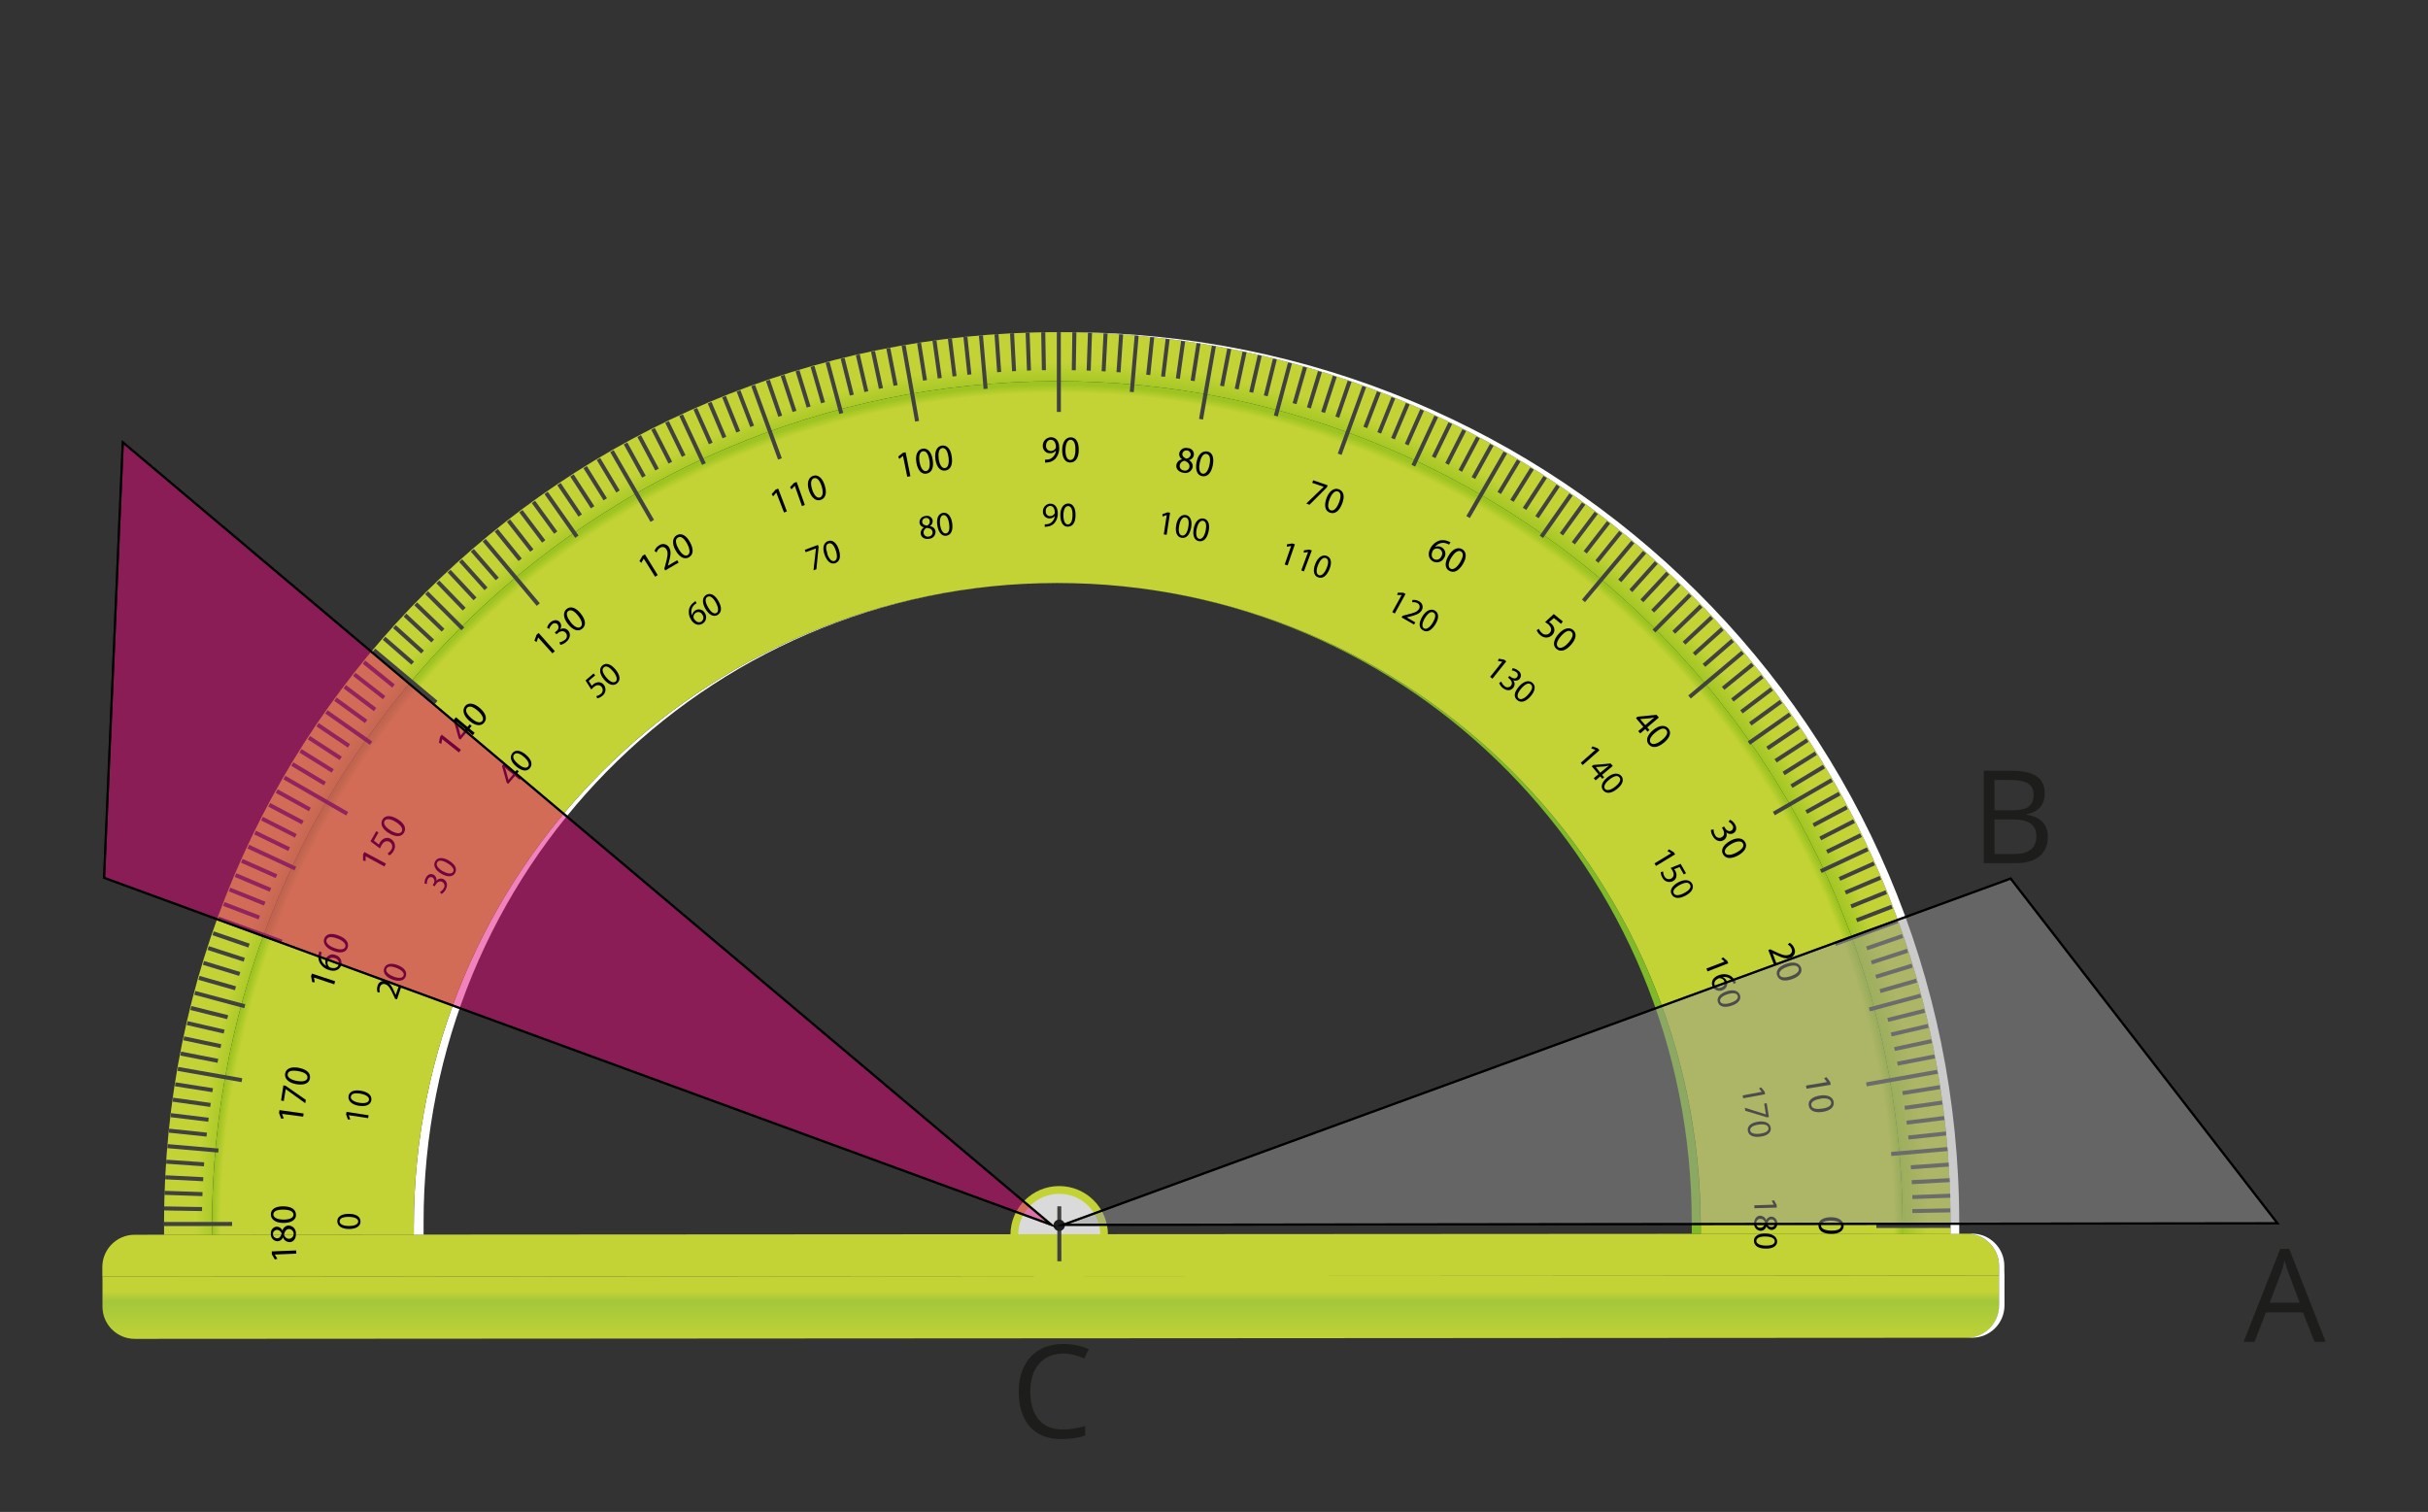 <?xml version="1.0" encoding="UTF-8"?>
<svg id="Layer_1" data-name="Layer 1" xmlns="http://www.w3.org/2000/svg" width="1124" height="700" xmlns:xlink="http://www.w3.org/1999/xlink" viewBox="0 0 1124 700">
  <rect x="0" y="0" width="1124" height="700" fill="#333333" stroke="none"/>
  <defs>
    <style>
      .cls-1 {
        fill: #010101;
      }

      .cls-2 {
        fill: url(#radial-gradient-2);
      }

      .cls-3 {
        fill: #7fba28;
      }

      .cls-4 {
        fill: url(#radial-gradient);
      }

      .cls-5 {
        fill: url(#linear-gradient);
      }

      .cls-6 {
        fill: #1d1d1b;
      }

      .cls-7 {
        fill: #dadada;
      }

      .cls-8 {
        fill: #fff;
      }

      .cls-9 {
        fill: none;
      }

      .cls-9, .cls-10, .cls-11 {
        stroke: #000;
        stroke-miterlimit: 10;
      }

      .cls-12 {
        fill: #c3d335;
      }

      .cls-13 {
        fill: #414142;
      }

      .cls-14 {
        fill: #1e1e1c;
      }

      .cls-10 {
        fill: #e2067b;
      }

      .cls-10, .cls-11 {
        opacity: .5;
      }

      .cls-11 {
        fill: #999;
      }
    </style>
    <linearGradient id="linear-gradient" x1="1168.71" y1="-118.32" x2="1168.71" y2="-141.94" gradientTransform="translate(-682.24 739.6)" gradientUnits="userSpaceOnUse">
      <stop offset="0" stop-color="#c3d335"/>
      <stop offset=".79" stop-color="#a3c73b"/>
      <stop offset="1" stop-color="#c3d335"/>
    </linearGradient>
    <radialGradient id="radial-gradient" cx="1173.62" cy="-171.17" fx="1173.62" fy="-171.17" r="413.12" gradientTransform="translate(-682.24 739.6)" gradientUnits="userSpaceOnUse">
      <stop offset="0" stop-color="#c3d335"/>
      <stop offset=".94" stop-color="#9dc421"/>
      <stop offset=".97" stop-color="#c3d335"/>
    </radialGradient>
    <radialGradient id="radial-gradient-2" cx="1171.71" cy="-170.36" fx="1171.71" fy="-170.36" r="391.17" gradientTransform="translate(-682.24 739.6)" gradientUnits="userSpaceOnUse">
      <stop offset="0" stop-color="#c3d335"/>
      <stop offset=".99" stop-color="#c3d335"/>
      <stop offset="1" stop-color="#9dc421"/>
    </radialGradient>
  </defs>
  <g>
    <g id="Layer_1-2" data-name="Layer 1-2">
      <g>
        <circle class="cls-12" cx="490.34" cy="571.69" r="22.57"/>
        <circle class="cls-7" cx="490.34" cy="571.69" r="18.99"/>
        <path class="cls-5" d="M62.32,619.87l848.28-.51c8.23,0,14.9-6.68,14.9-14.91v-13.88l-878.06.51v13.9c.03,8.21,6.67,14.86,14.88,14.88Z"/>
        <path class="cls-12" d="M910.54,571.16l-848.27.51c-8.24.03-14.9,6.71-14.9,14.95v4.47l878.06-.51v-4.48c-.01-8.23-6.67-14.9-14.9-14.94h0Z"/>
        <path class="cls-8" d="M488.34,269.99h0c-164.07.55-296.87,133.8-296.77,297.97v3.65h4.52v-5.48c-.15-163.17,129.21-295.6,292.24-296.15h0Z"/>
        <path class="cls-3" d="M490.58,269.96h0c162.88.6,292.57,132.77,292.57,295.85,0,1.69.07,3.77,0,5.45h4.09v-3.62c0-164.08-132.74-297.1-296.66-297.68h0Z"/>
        <path class="cls-4" d="M902.97,565.79c-.11-228.43-185.35-412.13-413.74-412.01S75.88,337.83,75.95,566.19v5.49h22.18v-3.65c-.12-216.11,175-391.43,391.11-391.54,216.11-.11,391.41,175,391.54,391.11v3.65h22.16c0-1.7.04-3.8.03-5.46h0Z"/>
        <path class="cls-8" d="M493.25,153.78h-2c227.46.99,411.58,184.25,411.71,412.01v5.48h4.03v-5.48c-.11-228.43-185.35-412.13-413.74-412.01Z"/>
        <path class="cls-2" d="M489.24,176.49c-216.11.11-391.23,175.43-391.1,391.54v3.65l93.43-.07v-3.65c-.11-164.49,133.2-297.93,297.72-298.04s297.93,133.21,298.05,297.73v3.62h93.45v-3.65c-.15-216.14-175.42-391.26-391.56-391.14h0Z"/>
        <path class="cls-8" d="M912.99,571.16h-2.48c8.23.03,14.88,6.67,14.92,14.9v18.36c0,8.23-6.67,14.9-14.9,14.91h2.51c8.21-.03,14.87-6.68,14.9-14.9v-13.84l-.07-2.42v-2.08c0-8.23-6.66-14.91-14.88-14.94Z"/>
        <path class="cls-1" d="M130.58,515.72h0l.78,2.08-1.21.12-.97-2.62.19-1.34,11.18,1.57-.2,1.46-9.77-1.27h0Z"/>
        <path class="cls-1" d="M131.18,502.52l1.01.15,9.39,6.55-.27,1.54-9.03-6.5h0l-.91,5.48-1.25-.23,1.06-6.99h0Z"/>
        <path class="cls-1" d="M138.35,494.38c3.76.75,5.6,2.54,5.11,5.01-.42,2.16-2.68,3.23-6.4,2.55s-5.48-2.68-5.05-4.97,2.82-3.26,6.33-2.59ZM137.36,500.43c2.89.56,4.7,0,4.95-1.34.31-1.56-1.34-2.68-4.2-3.17s-4.63-.19-4.93,1.34c-.27,1.33,1.17,2.62,4.17,3.17Z"/>
        <path class="cls-1" d="M145.34,452.59h0l.39,2.2-1.21-.08-.52-2.74.4-1.22,10.74,3.54-.4,1.45-9.39-3.15Z"/>
        <path class="cls-1" d="M148.95,440.98c-.13.36-.24.74-.32,1.11-.42,2.05.59,4.13,2.47,5.07h0c-.56-.9-.68-2.03-.3-3.02.59-1.74,2.48-2.7,4.23-2.11.13.04.25.09.38.15,1.99.59,3.13,2.68,2.54,4.67-.01.07-.04.13-.07.2-.82,2.15-3.14,2.99-5.82,1.97-1.8-.58-3.3-1.85-4.16-3.53-.58-1.26-.68-2.68-.34-4.03.11-.47.21-.83.28-1.07l1.11.58h0ZM154.95,443.66c-1.11-.58-2.48-.13-3.06.98-.07.12-.11.24-.15.36-.32.87-.12,1.87.54,2.54.17.17.38.31.6.4,1.74.59,3.33.27,3.88-1.25.44-1.38-.28-2.6-1.81-3.15v.12Z"/>
        <path class="cls-1" d="M156.74,433.11c3.58,1.34,5.03,3.48,4.15,5.8-.79,2.05-3.27,2.68-6.71,1.34s-4.87-3.65-4.03-5.78,3.25-2.68,6.59-1.36h0ZM154.74,438.87c2.68,1.07,4.62.83,5.1-.47s-.86-2.82-3.54-3.82-4.55-1.03-5.11.46c-.47,1.23.63,2.75,3.56,3.84h0Z"/>
        <path class="cls-1" d="M169.26,396.48h0v2.21l-1.19-.3v-2.79l.6-1.14,10,5.37-.7,1.34-8.71-4.7h0Z"/>
        <path class="cls-1" d="M175.2,385.44l-2.11,3.76,2.31,1.8c.12-.28.25-.56.42-.83.4-.74,1.01-1.37,1.73-1.8,1.02-.63,2.31-.63,3.33,0,1.88,1.06,2.55,3.46,1.48,5.34-.04.08-.09.16-.13.23-.46.87-1.13,1.6-1.97,2.09l-.86-.87c.72-.46,1.33-1.09,1.76-1.83.76-1.15.46-2.71-.7-3.48-.03-.03-.07-.04-.11-.07-1.34-.67-2.68-.34-3.77,1.61-.25.46-.48.94-.68,1.42l-4.38-3.3,2.68-4.71,1.01.63Z"/>
        <path class="cls-1" d="M183.9,379.15c3.3,1.99,4.4,4.29,3.09,6.43-1.11,1.89-3.69,2.13-6.9.21s-4.2-4.4-3.02-6.37,3.76-2.12,6.83-.27ZM180.89,384.52c2.51,1.53,4.4,1.62,5.1.42.7-1.21-.35-2.91-2.8-4.4-2.46-1.49-4.33-1.76-5.17-.4-.66,1.11.24,2.79,2.87,4.36,0,0,0,.03,0,.03Z"/>
        <path class="cls-1" d="M204.69,342.22h0l-.38,2.2-1.11-.5.5-2.75.82-1.03,8.86,7.02-.93,1.22-7.76-6.16Z"/>
        <path class="cls-1" d="M218.87,340.43l-2.4-2-3.37,4.03-.75-.64-2.35-8.48,1.06-1.27,5.37,4.5,1.02-1.23.91.78-1.02,1.19,2.39,1.96-.86,1.18h0ZM215.57,337.75l-2.89-2.42c-.47-.38-.93-.76-1.34-1.17h0c.27.7.46,1.21.67,1.78l1.19,4.59h0l2.36-2.79Z"/>
        <path class="cls-1" d="M222.15,327.8c2.87,2.52,3.54,4.99,1.91,6.87-1.46,1.66-4.03,1.45-6.84-.99-2.82-2.44-3.34-5.11-1.85-6.84,1.49-1.73,4.07-1.37,6.79.97h0ZM218.22,332.54c2.21,1.95,4.03,2.35,4.98,1.34s.16-2.94-2.03-4.83-3.92-2.5-4.95-1.34-.3,2.79,2,4.83Z"/>
        <path class="cls-1" d="M249.14,295.15h0l-.76,2.12-.98-.7.99-2.68.95-.85,7.52,8.45-1.14.99-6.58-7.34h0Z"/>
        <path class="cls-1" d="M258.99,297.38c.87-.15,1.69-.52,2.39-1.07,1.05-.64,1.37-2,.72-3.05-.07-.09-.13-.19-.2-.28-1.03-1.21-2.56-.81-3.65.15l-.66.54-.76-.86.66-.55c1.05-.66,1.36-2.04.7-3.09-.58-.74-1.65-.87-2.39-.3-.11.08-.2.19-.3.3-.6.54-1.03,1.25-1.23,2.04l-1.02-.59c.28-1.01.86-1.92,1.66-2.59,1.73-1.34,3.34-1.06,4.23,0,.79.97.85,2.34.13,3.36h0c1.23-.76,2.83-.52,3.78.58,1.18,1.34,1.11,3.52-.97,5.27-.76.67-1.69,1.13-2.68,1.34l-.42-1.19h0Z"/>
        <path class="cls-1" d="M268.81,284.04c2.42,2.99,2.62,5.54.66,7.1-1.74,1.41-4.19.72-6.52-2.19s-2.4-5.6-.6-7.03c1.8-1.44,4.24-.64,6.47,2.12h0ZM264.15,288.06c1.83,2.29,3.56,3.03,4.63,2.16s.68-2.86-1.11-5.11-3.42-3.14-4.68-2.15c-1.01.78-.76,2.64,1.19,5.02l-.03.08h0Z"/>
        <path class="cls-1" d="M298.01,258.66h0l-1.13,1.93-.87-.82,1.41-2.43,1.13-.7,5.95,9.61-1.23.78-5.25-8.37h0Z"/>
        <path class="cls-1" d="M307.97,264.1l-.46-.81.46-1.61c1.07-3.82,1.46-5.74.6-7.22-.44-1.01-1.62-1.46-2.64-1.02-.15.07-.28.15-.4.24-.75.48-1.32,1.23-1.57,2.09l-.97-.7c.39-1.1,1.15-2.03,2.16-2.6,1.42-1.02,3.41-.7,4.44.72.08.11.15.23.21.35,1.06,1.81.6,4.03-.3,7.21l-.35,1.17h0l4.36-2.55.66,1.09s-6.21,3.64-6.21,3.64Z"/>
        <path class="cls-1" d="M319.39,250.96c1.87,3.36,1.64,5.91-.55,7.11-1.95,1.09-4.24,0-6.09-3.25-1.85-3.25-1.41-5.93.6-7.06s4.31.05,6.04,3.19ZM314.11,254.07c1.41,2.58,3.02,3.61,4.23,2.93s1.14-2.68-.24-5.25c-1.38-2.56-2.87-3.68-4.24-2.9s-1.22,2.54.25,5.22Z"/>
        <path class="cls-1" d="M359.37,228.08h0l-1.45,1.7-.7-.99,1.83-2.11,1.21-.47,4.03,10.56-1.34.52-3.57-9.22h0Z"/>
        <path class="cls-1" d="M367.92,224.91h0l-1.53,1.66-.67-.99,1.88-2.01,1.21-.43,3.78,10.64-1.34.5-3.33-9.37Z"/>
        <path class="cls-1" d="M381.76,224.59c1.18,3.64.48,6.11-1.87,6.88-2.09.67-4.17-.82-5.37-4.38-1.19-3.56-.25-6.08,1.91-6.79s4.23.85,5.33,4.28ZM375.99,226.65c.9,2.79,2.28,4.11,3.61,3.66s1.62-2.46.75-5.19c-.87-2.74-2.13-4.16-3.62-3.68-1.27.42-1.69,2.28-.74,5.21Z"/>
        <path class="cls-1" d="M418.02,211.07h0l-1.7,1.42-.52-1.09,2.19-1.77,1.26-.24,2.2,11.09-1.45.27-1.97-9.68h0Z"/>
        <path class="cls-1" d="M431.76,212.74c.64,3.78-.4,6.12-2.87,6.54-2.17.38-4.03-1.34-4.66-5.07s.59-6.08,2.85-6.48,4.12,1.48,4.68,5.02h0ZM425.72,213.93c.52,2.9,1.69,4.4,3.06,4.17s1.96-2.2,1.46-5.06c-.5-2.86-1.48-4.4-3.05-4.12-1.3.21-1.99,1.99-1.48,5.01Z"/>
        <path class="cls-1" d="M440.59,211.39c.56,3.8-.52,6.12-3.01,6.48-2.19.32-4.03-1.5-4.55-5.19s.74-6.07,3.02-6.39,4.07,1.54,4.54,5.1ZM434.55,212.47c.43,2.9,1.56,4.43,2.94,4.23s2.01-2.13,1.6-5.01c-.42-2.87-1.34-4.46-2.94-4.23-1.29.19-2.01,1.96-1.56,5.01h-.04Z"/>
        <path class="cls-1" d="M483.82,212.83c.42,0,.83-.03,1.25-.08.87-.11,1.69-.51,2.32-1.13.85-.79,1.36-1.88,1.44-3.03h0c-.63.83-1.64,1.3-2.68,1.26-1.81.08-3.33-1.33-3.41-3.14v-.25c-.08-2.13,1.58-3.95,3.73-4.03h.05c2.31,0,3.8,1.81,3.82,4.71.13,1.97-.54,3.91-1.87,5.37-.89.85-2.03,1.4-3.25,1.56-.47.08-.95.11-1.42.11v-1.34h.01ZM484.25,206.31c-.15,1.23.74,2.34,1.97,2.48.09,0,.19.01.28.01.89,0,1.72-.47,2.17-1.23.11-.17.15-.38.13-.58,0-1.92-.76-3.38-2.36-3.36-1.33-.04-2.2,1.14-2.2,2.72v-.05h0Z"/>
        <path class="cls-1" d="M499.39,208.24c0,3.85-1.54,5.93-4.03,5.89-2.21,0-3.69-2.11-3.65-5.85.04-3.74,1.74-5.85,4.03-5.81s3.7,2.16,3.65,5.77ZM493.25,208.32c-.07,2.93.82,4.62,2.19,4.64,1.6,0,2.36-1.8,2.4-4.67s-.63-4.62-2.21-4.67c-1.36-.01-2.35,1.61-2.38,4.7h0Z"/>
        <path class="cls-1" d="M544.57,215.26c.24-1.36,1.32-2.4,2.68-2.6h0c-.98-.56-1.5-1.68-1.34-2.79.34-1.7,2-2.8,3.69-2.47.08.01.16.04.25.07,1.54-.03,2.82,1.22,2.85,2.76.01,1.38-.97,2.58-2.34,2.8h0c1.23.59,1.95,1.89,1.78,3.25-.43,1.89-2.31,3.07-4.19,2.64-.05,0-.11-.03-.16-.04-2.34-.38-3.49-2.03-3.23-3.62ZM550.59,216.21c.23-1.34-.6-2.19-2.05-2.86-1.15.01-2.15.83-2.38,1.96-.23,1.13.48,2.23,1.61,2.46.08.01.16.03.25.04,1.07.34,2.21-.27,2.55-1.34.03-.08.05-.17.07-.25h-.05ZM547.37,209.93c-.19,1.13.55,1.85,1.8,2.42.98-.07,1.81-.76,2.04-1.73.08-1.07-.72-2.03-1.81-2.11-.93-.07-1.77.52-2.03,1.42h0Z"/>
        <path class="cls-1" d="M561.46,215.35c-.75,3.76-2.52,5.57-4.99,5.1-2.16-.42-3.23-2.68-2.56-6.41.67-3.73,2.68-5.37,4.99-5.02s3.23,2.79,2.56,6.33ZM555.4,214.36c-.55,2.87,0,4.68,1.34,4.95s2.62-1.34,3.19-4.19.16-4.64-1.41-4.94c-1.29-.28-2.52,1.14-3.13,4.17h0Z"/>
        <path class="cls-1" d="M614.62,224.68l-.35.95-8.05,8.05-1.5-.55,8.05-7.76h0l-5.29-1.81.42-1.21,6.72,2.32Z"/>
        <path class="cls-1" d="M621.33,233.16c-1.34,3.58-3.46,5.05-5.81,4.15-2.08-.81-2.68-3.25-1.42-6.71s3.65-4.91,5.8-4.03,2.74,3.23,1.44,6.59h0ZM615.52,231.12c-1.05,2.68-.81,4.63.51,5.13s2.78-.89,3.82-3.58c1.05-2.7,1.01-4.56-.47-5.13-1.26-.47-2.76.71-3.87,3.58h0Z"/>
        <path class="cls-1" d="M670.79,252.16c-.32-.21-.68-.39-1.05-.51-1.93-.75-4.13-.12-5.37,1.54h0c.98-.42,2.09-.35,3.01.19,1.64.91,2.23,2.98,1.33,4.62-.05.09-.11.17-.16.25-.91,1.87-3.17,2.64-5.05,1.73-.04-.03-.09-.04-.13-.07-2.12-1.19-2.56-3.61-1.14-6.17.89-1.66,2.4-2.93,4.2-3.49,1.34-.34,2.76-.21,4.03.35.35.12.68.28,1.01.47l-.67,1.09h0ZM667.2,257.63c.76-1.02.55-2.47-.47-3.23-.09-.07-.2-.13-.3-.19-.83-.4-1.81-.36-2.6.13-.19.15-.34.32-.47.51-.86,1.64-.82,3.25.58,4.03,1.15.59,2.56.13,3.15-1.02.04-.07.07-.15.11-.23h0Z"/>
        <path class="cls-1" d="M677.25,261.14c-2,3.29-4.31,4.38-6.46,3.07-1.91-1.14-2.12-3.68-.23-6.91,1.89-3.23,4.44-4.2,6.41-2.99s2.09,3.8.27,6.83ZM671.88,258.12c-1.52,2.51-1.58,4.4-.42,5.13s2.93-.36,4.43-2.86c1.5-2.5,1.76-4.31.39-5.11-1.14-.64-2.8.25-4.4,2.9v-.05Z"/>
        <path class="cls-1" d="M722.65,288.82l-3.31-2.68-2.19,1.85c.27.16.52.34.76.52.66.54,1.17,1.22,1.48,2.01.42,1.11.19,2.38-.6,3.27-1.4,1.64-3.84,1.84-5.49.46-.07-.05-.13-.12-.2-.19-.78-.59-1.37-1.38-1.72-2.29l1.01-.66c.32.78.82,1.46,1.46,2,.98.95,2.55.94,3.52-.04.04-.04.08-.08.11-.12.93-1.14.85-2.56-.87-4.03-.43-.34-.87-.63-1.34-.91l4.03-3.72,4.19,3.45s-.82,1.07-.82,1.07Z"/>
        <path class="cls-1" d="M727.36,298.45c-2.51,2.93-5.02,3.57-6.9,1.92-1.65-1.42-1.44-4.03,1.01-6.82s5.09-3.37,6.82-1.85c1.73,1.52,1.42,4.05-.93,6.75h0ZM722.58,294.56c-1.91,2.24-2.32,4.03-1.34,4.98s2.98.16,4.87-2.03,2.47-3.95,1.34-4.98-2.82-.3-4.87,2.03Z"/>
        <path class="cls-1" d="M758.4,338.49l2.35-1.99-3.42-4.03.78-.67,8.76-.85,1.07,1.25-5.37,4.58,1.03,1.19-.91.78-1.03-1.19-2.34,2.01-.93-1.09h0ZM761.66,335.71l2.86-2.44c.46-.4.93-.75,1.34-1.13h0c-.62.16-1.25.28-1.88.38l-4.71.4h0l2.39,2.79Z"/>
        <path class="cls-1" d="M770.29,343.84c-2.98,2.43-5.53,2.68-7.13.7-1.34-1.72-.72-4.16,2.15-6.55s5.6-2.46,7.07-.66c1.48,1.8.7,4.24-2.09,6.51ZM766.27,339.18c-2.28,1.87-2.99,3.62-2.13,4.7s2.91.63,5.13-1.18,3.13-3.46,2.12-4.7-2.71-.76-5.1,1.18h-.01Z"/>
        <path class="cls-1" d="M793.27,384.01c0,.89.21,1.76.66,2.52.43,1.11,1.68,1.66,2.79,1.25.13-.05.27-.12.39-.2,1.34-.78,1.19-2.38.46-3.64l-.43-.74.98-.56.44.72c.56.94,1.77,1.88,2.91,1.21.82-.46,1.11-1.5.66-2.32-.05-.09-.12-.19-.19-.27-.43-.68-1.05-1.23-1.77-1.57l.76-.9c.91.48,1.69,1.21,2.23,2.09,1.13,1.92.5,3.45-.68,4.15-1.09.62-2.44.44-3.34-.43h0c.54,1.36.03,2.9-1.22,3.65-1.57.93-3.64.5-5.01-1.83-.54-.87-.85-1.88-.87-2.91l1.23-.23h0Z"/>
        <path class="cls-1" d="M804.76,395.98c-3.37,1.88-5.93,1.65-7.14-.52-1.09-1.92,0-4.25,3.26-6.11s5.93-1.42,7.03.56-.03,4.31-3.15,6.07ZM801.6,390.69c-2.59,1.44-3.6,3.05-2.93,4.24s2.68,1.14,5.25-.25c2.56-1.4,3.68-2.87,2.9-4.24-.62-1.17-2.54-1.25-5.22.25h0Z"/>
        <path class="cls-1" d="M818.61,439.84l.89-.34,1.5.71c3.58,1.76,5.37,2.47,7.02,1.88,1.09-.27,1.76-1.36,1.49-2.44-.04-.15-.08-.28-.15-.42-.35-.82-.95-1.5-1.73-1.93l.83-.82c1.02.58,1.8,1.5,2.2,2.6.75,1.6.07,3.5-1.53,4.25-.11.05-.23.09-.35.13-1.95.72-4.03-.11-7.05-1.54l-1.09-.55h0l1.76,4.75-1.18.46-2.62-6.75h0Z"/>
        <path class="cls-1" d="M829.58,453.34c-3.62,1.26-6.11.6-6.9-1.77-.72-2.08.72-4.17,4.25-5.37s6.08-.36,6.84,1.8-.79,4.19-4.2,5.34h0ZM827.41,447.61c-2.76.95-4.03,2.34-3.61,3.68.42,1.34,2.48,1.6,5.22.64s4.12-2.19,3.61-3.68c-.43-1.27-2.29-1.66-5.22-.64Z"/>
        <path class="cls-1" d="M845.78,500.97h0l-1.34-1.76,1.1-.5,1.7,2.19.23,1.34-11.17,1.81-.25-1.45,9.73-1.64h0Z"/>
        <path class="cls-1" d="M843.78,514.79c-3.81.55-6.12-.58-6.47-3.06-.32-2.16,1.52-3.96,5.21-4.52s6.04.76,6.36,3.03c.32,2.27-1.53,3.96-5.1,4.55h0ZM842.72,508.74c-2.91.39-4.43,1.56-4.23,2.91.21,1.58,2.13,2.04,4.99,1.62s4.46-1.34,4.21-2.95c-.19-1.38-1.93-2.12-4.98-1.65v.07h0Z"/>
        <path class="cls-1" d="M847.73,571.26c-3.85,0-5.93-1.52-5.91-4.03,0-2.21,2.13-3.7,5.86-3.68s5.85,1.74,5.82,4.03-2.19,3.74-5.78,3.68ZM847.65,565.12c-2.94,0-4.6.85-4.64,2.21,0,1.57,1.8,2.34,4.67,2.42s4.63-.67,4.64-2.25c.04-1.32-1.58-2.35-4.67-2.38Z"/>
        <path class="cls-1" d="M127.25,580.81v.07l1.15,1.91-1.15.35-1.42-2.43v-1.34l11.26-.44.08,1.48-9.92.42h0Z"/>
        <path class="cls-1" d="M134.07,575.09c-1.38-.03-2.62-.91-3.07-2.21h0c-.39,1.06-1.4,1.77-2.52,1.8-1.74-.04-3.13-1.5-3.09-3.25v-.17c-.21-1.61.91-3.1,2.52-3.33.05,0,.11,0,.16-.01,1.18,0,2.24.72,2.68,1.81h0c.34-1.33,1.5-2.28,2.87-2.34,1.93.07,3.44,1.68,3.37,3.61v.19c.11,2.44-1.29,3.88-2.93,3.91ZM128.31,573.29c1.14,0,1.74-.87,2.07-2.2-.27-.95-1.1-1.62-2.08-1.69-1.07,0-1.95.87-1.95,1.95s.87,1.95,1.95,1.95h.01ZM133.91,569c-1.34,0-2.03.98-2.44,2.54.23,1.14,1.21,1.97,2.38,1.99,1.25-.09,2.19-1.18,2.09-2.43-.08-1.11-.97-2-2.09-2.09h.07Z"/>
        <path class="cls-1" d="M131.12,558.51c3.85,0,5.93,1.49,5.91,4.03,0,2.2-2.09,3.65-5.81,3.66s-5.86-1.69-5.84-4.03c.03-2.34,2.16-3.7,5.74-3.66ZM131.24,564.65c2.93,0,4.59-.85,4.62-2.23,0-1.6-1.8-2.36-4.68-2.39s-4.62.67-4.63,2.25c.01,1.34,1.62,2.34,4.7,2.36Z"/>
        <path class="cls-1" d="M161.45,561.99c3.52,0,5.45,1.34,5.44,3.61,0,2.03-1.91,3.41-5.37,3.4s-5.37-1.49-5.37-3.61,1.96-3.41,5.3-3.4ZM161.58,567.6c2.68,0,4.23-.81,4.24-2.09s-1.69-2.11-4.38-2.12-4.21.63-4.23,2.09c.01,1.22,1.54,2.12,4.31,2.12h.05Z"/>
        <path class="cls-1" d="M161.45,516.33h0l.71,1.92-1.07.11-.87-2.42.19-1.17,10.23,1.57-.23,1.34-8.95-1.36Z"/>
        <path class="cls-1" d="M167.12,504.99c3.48.63,5.15,2.25,4.76,4.52-.38,1.97-2.48,2.98-5.85,2.43s-5.03-2.43-4.67-4.51c.36-2.08,2.51-3.02,5.76-2.44ZM166.31,510.56c2.68.44,4.32-.08,4.51-1.34s-1.26-2.38-3.87-2.85-4.27-.09-4.54,1.34c-.21,1.19,1.11,2.36,3.89,2.85Z"/>
        <path class="cls-1" d="M183.79,462.68l-.87-.23-.62-1.34c-1.49-3.33-2.38-4.9-3.84-5.37-.91-.43-2-.05-2.43.86-.07.13-.11.27-.15.42-.27.76-.27,1.6,0,2.36l-1.06.09c-.38-1.02-.38-2.12,0-3.14.4-1.56,1.97-2.48,3.53-2.08.12.03.24.07.35.11,1.83.63,2.82,2.47,4.03,5.21l.44,1.05h0l1.56-4.39,1.09.4-2.03,6.05Z"/>
        <path class="cls-1" d="M183.99,446.78c3.3,1.25,4.62,3.17,3.82,5.37-.74,1.89-2.98,2.5-6.19,1.34s-4.5-3.34-3.74-5.27c.75-1.93,3.02-2.6,6.11-1.44ZM182.16,452.14c2.5.94,4.23.71,4.67-.47s-.82-2.58-3.27-3.52-4.17-.9-4.68.46c-.43,1.1.64,2.47,3.29,3.49v.04Z"/>
        <path class="cls-1" d="M203.67,413.02c.68-.4,1.26-.98,1.66-1.68.7-.85.56-2.11-.28-2.79-.11-.08-.23-.16-.35-.23-1.23-.7-2.42.16-3.07,1.34l-.39.68-.91-.5.36-.67c.67-.91.48-2.2-.42-2.9-.76-.42-1.72-.15-2.13.62-.04.08-.08.16-.11.24-.34.66-.47,1.4-.39,2.12l-1.07-.15c-.07-.97.13-1.92.6-2.76.99-1.77,2.48-2,3.58-1.34,1.01.55,1.5,1.7,1.22,2.82h0c.81-1.06,2.25-1.37,3.42-.74,1.48.81,2.09,2.68.91,4.8-.44.85-1.11,1.54-1.93,2.03,0,0-.71-.9-.71-.9Z"/>
        <path class="cls-1" d="M207.73,398.39c3.05,1.77,4.03,3.87,2.91,5.86-1.02,1.76-3.37,1.99-6.33.28s-3.91-4.03-2.83-5.81,3.4-1.97,6.25-.34ZM205.05,403.35c2.34,1.34,4.03,1.34,4.72.28s-.39-2.68-2.68-4.03-4.03-1.56-4.7-.31.2,2.62,2.63,4.11l.03-.05h0Z"/>
        <path class="cls-1" d="M240.55,361.02l-2.17-1.78-3.11,3.7-.71-.58-2.17-7.74.95-1.17,4.97,4.03.99-1.05.87.7-.93,1.11,2.17,1.8-.86.98ZM237.53,358.52l-2.68-2.17c-.43-.35-.83-.7-1.22-1.07h0c.24.54.46,1.07.63,1.64l1.13,4.17h0l2.15-2.56Z"/>
        <path class="cls-1" d="M243.45,349.42c2.68,2.31,3.3,4.56,1.78,6.31-1.34,1.53-3.62,1.34-6.27-.89s-3.09-4.63-1.7-6.23,3.69-1.34,6.19.81ZM239.92,353.74c2.04,1.74,3.73,2.13,4.55,1.15s.13-2.68-1.87-4.42c-2-1.73-3.64-2.24-4.59-1.14s-.23,2.63,1.91,4.4Z"/>
        <path class="cls-1" d="M275.52,312.68l-2.99,2.56,1.42,2.27c.19-.16.3-.32.6-.6.58-.51,1.29-.86,2.05-1.01,1.07-.21,2.17.19,2.85,1.05,1.27,1.52,1.09,3.77-.42,5.05-.05.05-.12.09-.19.15-.68.58-1.49.99-2.36,1.19l-.43-1.05c.75-.16,1.46-.51,2.05-1.01,1.01-.75,1.21-2.19.46-3.19-.03-.03-.05-.07-.08-.09-.87-1.01-2.16-1.15-3.74.19-.35.32-.68.66-1.01,1.02l-2.68-4.17,3.74-3.25.72.9h0Z"/>
        <path class="cls-1" d="M284.92,309.93c2.23,2.68,2.47,5.05.67,6.5-1.57,1.34-3.84.7-6.03-1.93-2.19-2.63-2.24-5.13-.62-6.46s3.88-.66,5.97,1.89h0ZM280.66,313.62c1.7,2.08,3.31,2.68,4.31,1.95s.58-2.68-1.1-4.68-3.18-2.86-4.29-1.96-.72,2.51,1.07,4.7h.01Z"/>
        <path class="cls-1" d="M322.49,279.29c-.31.15-.6.35-.86.58-1.5,1.19-2.01,3.25-1.23,5.01h0c.23-1.73,1.81-2.94,3.53-2.72,1.03.13,1.92.76,2.4,1.69,1.06,1.6.63,3.76-.98,4.82-.04.03-.08.05-.12.08-1.88,1.1-4.03.38-5.37-1.93-.93-1.45-1.23-3.22-.86-4.9.35-1.22,1.1-2.28,2.15-3.01.24-.23.52-.44.82-.6l.52.99h0ZM325.18,284.66c-.43-1.06-1.64-1.56-2.7-1.13-.12.05-.23.11-.34.17-.74.43-1.17,1.25-1.1,2.11,0,.21.08.43.2.62.89,1.44,2.19,2.12,3.45,1.34.99-.71,1.23-2.08.54-3.09-.01-.03-.03-.04-.05-.07v.04Z"/>
        <path class="cls-1" d="M332.59,278.25c1.73,3.07,1.53,5.37-.47,6.51-1.77.99-3.88,0-5.6-2.95-1.72-2.95-1.34-5.44.52-6.44s3.95.01,5.54,2.89ZM327.78,281.13c1.34,2.35,2.78,3.29,3.87,2.68s1.02-2.48-.25-4.8c-1.27-2.32-2.68-3.37-3.89-2.68s-1.13,2.39.28,4.8h0Z"/>
        <path class="cls-1" d="M378.63,252.29l.34.89-1.03,10.37-1.34.5,1.13-10.12h0l-4.78,1.72-.38-1.09s6.07-2.27,6.07-2.27Z"/>
        <path class="cls-1" d="M388.32,254.43c1.1,3.33.48,5.6-1.7,6.32-1.89.64-3.8-.72-4.94-4.03s-.28-5.58,1.72-6.24,3.87.75,4.93,3.95ZM382.95,256.37c.87,2.55,2.13,3.74,3.36,3.33s1.46-2.25.63-4.75c-.83-2.5-1.99-3.78-3.34-3.33s-1.45,2.01-.58,4.68l-.07.07Z"/>
        <path class="cls-1" d="M426.25,247.31c-.21-1.25.38-2.5,1.48-3.13h0c-1.02-.17-1.84-.95-2.04-1.97-.23-1.57.85-3.03,2.42-3.26.07,0,.13-.01.2-.03,1.41-.46,2.93.32,3.38,1.73.03.07.04.13.05.21.2,1.06-.3,2.15-1.23,2.68v.07c1.25.09,2.29,1.01,2.56,2.23.23,1.76-1.01,3.37-2.76,3.6-.05,0-.09,0-.15.01-2.11.36-3.65-.67-3.91-2.15ZM426.96,241.83c.17,1.01,1.06,1.42,2.29,1.5.83-.38,1.3-1.25,1.17-2.15-.09-.86-.86-1.49-1.72-1.41-.11,0-.2.03-.31.07-.9.09-1.56.89-1.46,1.78,0,.07.01.13.03.2h0ZM431.68,246.19c-.23-1.23-1.19-1.66-2.68-1.78-1.01.36-1.6,1.4-1.42,2.44.16,1.05,1.15,1.76,2.2,1.6.07,0,.15-.03.21-.05,1.03-.08,1.8-.98,1.72-2,0-.07-.01-.13-.03-.2h0Z"/>
        <path class="cls-1" d="M440.78,242.07c.52,3.49-.46,5.61-2.68,5.97-1.99.31-3.62-1.34-4.19-4.75-.56-3.41.64-5.57,2.68-5.86s3.68,1.38,4.19,4.64ZM435.22,243.09c.43,2.68,1.49,4.03,2.68,3.87,1.45-.24,1.84-1.99,1.45-4.59-.39-2.6-1.34-4.03-2.68-3.87-1.17.19-1.84,1.8-1.45,4.59Z"/>
        <path class="cls-1" d="M483.67,242.76c.38,0,.75-.01,1.13-.08.82-.11,1.57-.46,2.17-1.02.76-.74,1.23-1.72,1.34-2.78h0c-.58.74-1.46,1.17-2.4,1.14-1.66.05-3.05-1.25-3.1-2.91v-.21c-.11-1.95,1.38-3.61,3.33-3.72h.08c2.12,0,3.42,1.69,3.46,4.32.12,1.78-.5,3.54-1.72,4.86-.81.79-1.85,1.3-2.98,1.42-.44.08-.89.12-1.34.11l.03-1.13h0ZM484.13,236.77c-.12,1.09.66,2.05,1.74,2.17h.25c.83.03,1.6-.4,2.04-1.1.09-.16.13-.34.13-.52,0-1.76-.68-3.1-2.16-3.1-1.22.09-2.13,1.17-2.03,2.39,0,.05,0,.11.01.15h0Z"/>
        <path class="cls-1" d="M497.9,238.48c0,3.52-1.34,5.37-3.68,5.37-2.03,0-3.34-1.92-3.36-5.37-.01-3.45,1.58-5.37,3.69-5.37s3.41,2.08,3.34,5.37ZM492.3,238.56c0,2.68.76,4.23,2.01,4.23,1.45,0,2.16-1.62,2.2-4.25.04-2.63-.62-4.23-2.07-4.23-1.22,0-2.12,1.42-2.15,4.25Z"/>
        <path class="cls-1" d="M540.11,238.48h0l-1.93.67-.08-1.1,2.4-.85,1.17.17-1.58,10.23-1.34-.2,1.37-8.92Z"/>
        <path class="cls-1" d="M551.43,244.22c-.64,3.48-2.25,5.17-4.54,4.75-1.97-.35-2.99-2.47-2.4-5.85.59-3.38,2.43-5.02,4.48-4.67s3.01,2.56,2.46,5.77h0ZM545.88,243.39c-.51,2.68,0,4.31,1.34,4.54s2.42-1.26,2.87-3.88.12-4.27-1.34-4.51c-1.23-.24-2.39,1.07-2.87,3.85h0Z"/>
        <path class="cls-1" d="M559.53,245.91c-.71,3.45-2.39,5.09-4.64,4.62-1.96-.43-2.93-2.56-2.27-5.91s2.56-4.98,4.63-4.54,2.94,2.59,2.28,5.82h0ZM553.98,244.92c-.54,2.68,0,4.31,1.21,4.56s2.42-1.21,2.93-3.78c.51-2.58.24-4.28-1.17-4.58-1.21-.24-2.38,1.03-2.97,3.8Z"/>
        <path class="cls-1" d="M597.71,252.77h0l-2.01.36.09-1.13,2.52-.39,1.14.39-3.38,9.78-1.34-.44,2.98-8.58h0Z"/>
        <path class="cls-1" d="M605.54,255.6h0l-2.03.28.12-1.09,2.54-.35,1.1.43-3.64,9.68-1.23-.47,3.14-8.48Z"/>
        <path class="cls-1" d="M615.45,263.55c-1.34,3.25-3.27,4.58-5.37,3.7-1.88-.75-2.43-3.03-1.18-6.21,1.25-3.18,3.4-4.43,5.37-3.64s2.42,3.1,1.18,6.15ZM610.17,261.59c-1.01,2.48-.82,4.21.38,4.68s2.56-.74,3.57-3.21.97-4.15-.38-4.7c-1.13-.44-2.51.59-3.57,3.22h0Z"/>
        <path class="cls-1" d="M648.85,275.48h-2.05l.27-1.07h2.56l1.05.58-4.99,9.06-1.18-.67,4.35-7.89Z"/>
        <path class="cls-1" d="M648.84,285.82l.47-.74,1.48-.39c3.57-.83,5.26-1.34,6.05-2.68.6-.82.43-1.99-.39-2.59-.11-.08-.23-.15-.35-.2-.72-.39-1.54-.51-2.35-.36l.09-1.07c1.06-.17,2.13.04,3.06.58,1.46.67,2.09,2.4,1.42,3.87-.05.12-.12.23-.19.34-.95,1.65-2.93,2.28-5.86,3.01l-1.11.23h0l4.03,2.34-.59,1.01-5.76-3.31h0Z"/>
        <path class="cls-1" d="M664.5,289.03c-1.85,2.99-4.03,4.03-5.93,2.68-1.72-1.05-1.89-3.37-.12-6.29,1.77-2.93,4.11-3.8,5.89-2.68s1.91,3.48.16,6.29ZM659.61,286.21c-1.34,2.29-1.49,4.03-.42,4.7s2.68-.31,4.03-2.56c1.34-2.25,1.66-3.95.44-4.7s-2.55.16-4.05,2.56h0Z"/>
        <path class="cls-1" d="M695.43,306.36h0l-2.03-.38.46-1.01,2.51.46.95.75-6.43,8.05-1.06-.86,5.6-7.02h0Z"/>
        <path class="cls-1" d="M695.02,315.55c.25.76.72,1.45,1.34,1.97.74.85,2.03.94,2.87.2.07-.07.13-.12.2-.2.93-1.14.34-2.44-.72-3.31l-.59-.51.67-.78.6.48c.76.66,2.11,1.09,2.87.13.56-.63.51-1.61-.12-2.17-.08-.07-.16-.13-.25-.19-.59-.46-1.29-.72-2.03-.78l.38-1.03c.95.12,1.85.51,2.58,1.13,1.21.71,1.61,2.28.9,3.49-.05.11-.13.2-.2.3-.75.86-1.97,1.13-3.02.66h0c.87,1.01.87,2.51,0,3.52-1.03,1.34-2.97,1.57-4.87,0-.74-.59-1.29-1.38-1.61-2.27l1.01-.63h0Z"/>
        <path class="cls-1" d="M708.61,322.34c-2.34,2.68-4.6,3.23-6.31,1.73s-1.34-3.65.9-6.24c2.24-2.59,4.7-3.06,6.25-1.68s1.32,3.72-.85,6.19ZM704.25,318.74c-1.77,2.04-2.15,3.72-1.18,4.59s2.68.12,4.44-1.88,2.27-3.58,1.19-4.55c-1.07-.97-2.59-.25-4.46,1.84Z"/>
        <path class="cls-1" d="M738.53,347.17h0l-1.92-.71.63-.91,2.43.91.78.9-7.78,6.83-.9-1.02,6.76-6Z"/>
        <path class="cls-1" d="M737.8,360.27l2.17-1.81-3.11-3.69.72-.59,8.05-.7.98,1.15-4.94,4.13.93,1.11-.85.7-.93-1.11-2.16,1.83-.87-1.02h0ZM740.8,357.76l2.68-2.23c.42-.34.85-.68,1.34-.99v-.07c-.64.17-1.18.25-1.7.35l-4.33.32h0l2.01,2.62h0Z"/>
        <path class="cls-1" d="M748.62,365.25c-2.68,2.19-5.07,2.39-6.51.59-1.25-1.56-.62-3.82,2.03-5.97s5.14-2.17,6.47-.55c1.33,1.62.6,3.89-1.99,5.93h0ZM745,360.96c-2.11,1.68-2.76,3.27-2,4.27s2.68.63,4.72-1.03c2.04-1.66,2.89-3.14,1.97-4.27s-2.48-.74-4.7,1.03Z"/>
        <path class="cls-1" d="M773.61,395.03h0l-1.74-1.02.78-.79,2.19,1.34.63.98-8.84,5.37-.72-1.17,7.72-4.71h0Z"/>
        <path class="cls-1" d="M779.49,404.86l-1.96-3.42-2.51.98c.17.21.34.44.48.68.4.67.62,1.44.6,2.21,0,1.09-.6,2.09-1.57,2.6-1.74.95-3.93.31-4.89-1.44-.03-.05-.05-.11-.08-.17-.47-.76-.72-1.65-.74-2.55l1.11-.23c0,.78.2,1.53.58,2.21.55,1.14,1.92,1.62,3.06,1.07.04-.01.07-.04.11-.05,1.17-.67,1.54-1.93.52-3.74-.24-.4-.51-.79-.81-1.17l4.63-1.89,2.48,4.32-1.03.58h0Z"/>
        <path class="cls-1" d="M780.36,414.63c-3.13,1.65-5.37,1.42-6.52-.58-.97-1.8.07-3.89,3.05-5.53s5.46-1.23,6.46.62c.99,1.85-.09,3.92-2.98,5.49h0ZM777.55,409.75c-2.39,1.34-3.34,2.68-2.68,3.87s2.48,1.06,4.82-.19,3.4-2.56,2.68-3.84-2.36-1.15-4.82.16h0Z"/>
        <path class="cls-1" d="M798.34,445.19h0l-1.54-1.34.9-.62,1.92,1.66.46,1.1-9.62,3.76-.5-1.34,8.39-3.22h0Z"/>
        <path class="cls-1" d="M802.53,455.53c-.09-.35-.23-.67-.4-.98-.91-1.69-2.83-2.55-4.7-2.12h0c1.65.55,2.55,2.34,2,3.99-.32.98-1.1,1.73-2.08,2.03-1.76.75-3.8-.07-4.55-1.83-.03-.05-.05-.12-.07-.17-.76-2.07.39-4.03,2.9-4.94,1.6-.66,3.38-.66,4.98,0,1.11.56,2.01,1.48,2.55,2.59.17.3.34.6.46.93l-1.09.51h0ZM796.79,457.18c1.13-.24,1.84-1.36,1.6-2.47-.03-.11-.05-.23-.11-.34-.31-.81-1.03-1.37-1.88-1.46-.2-.05-.4-.05-.6,0-1.61.62-2.52,1.78-2.03,3.17.46,1.11,1.73,1.64,2.83,1.18.07-.03.12-.05.19-.08h0Z"/>
        <path class="cls-1" d="M801.6,465.62c-3.34,1.1-5.6.48-6.33-1.68-.64-1.92.74-3.82,3.96-4.94s5.57-.28,6.25,1.73-.71,3.87-3.88,4.89ZM799.66,460.33c-2.55.86-3.72,2.13-3.33,3.31s2.25,1.49,4.76.67,3.78-1.93,3.33-3.31c-.34-1.15-2.03-1.54-4.71-.67h-.05Z"/>
        <path class="cls-1" d="M815.57,505.48h0l-1.27-1.57.99-.47,1.61,1.96.21,1.21-10.15,1.88-.23-1.34,8.83-1.66h0Z"/>
        <path class="cls-1" d="M818.88,517.17l-.9.13-10.03-3.02-.21-1.41,9.74,3.05h0l-.79-4.98,1.18-.19,1.01,6.41h0Z"/>
        <path class="cls-1" d="M815.02,526.24c-3.5.47-5.58-.56-5.92-2.83-.25-2.01,1.44-3.64,4.82-4.11s5.54.76,5.82,2.86-1.45,3.65-4.72,4.08h0ZM814.1,520.67c-2.68.38-4.03,1.41-3.89,2.68s1.93,1.88,4.55,1.52,4.12-1.21,3.91-2.62c-.21-1.41-1.76-1.93-4.55-1.58h-.01,0Z"/>
        <path class="cls-1" d="M821.16,557.74h0l-.98-1.78,1.05-.3,1.27,2.23v1.21l-10.35.28v-1.34l9.01-.3h0Z"/>
        <path class="cls-1" d="M814.86,562.84c1.26.04,2.38.86,2.78,2.05h0c.39-.98,1.33-1.62,2.38-1.64,1.6.11,2.8,1.49,2.7,3.09v.12c.17,1.48-.89,2.8-2.36,2.98-.07,0-.15.01-.21.01-1.07,0-2.03-.68-2.4-1.69h0c-.34,1.22-1.42,2.07-2.68,2.08-1.74-.07-3.1-1.54-3.03-3.29,0-.07,0-.13.01-.21.03-2.19,1.33-3.52,2.85-3.5h-.01ZM814.86,568.42c1.25,0,1.87-.86,2.25-2.27-.17-1.05-1.07-1.84-2.13-1.87-1.06-.03-1.95.81-1.97,1.87v.19c-.13,1.03.6,1.99,1.64,2.12.09,0,.19.01.28.01l-.07-.05ZM820.03,564.55c-1.05,0-1.6.81-1.92,1.99.21.89.98,1.53,1.89,1.58.89.04,1.64-.64,1.69-1.53v-.25c.07-.91-.62-1.72-1.54-1.78h-.12Z"/>
        <path class="cls-1" d="M817.33,578.08c-3.49,0-5.37-1.42-5.37-3.7,0-2.01,1.97-3.36,5.37-3.3s5.37,1.64,5.37,3.73-2.07,3.38-5.37,3.27ZM817.33,572.47c-2.68-.07-4.24.75-4.27,2.01s1.6,2.15,4.25,2.2,4.24-.55,4.28-1.99c.01-1.22-1.46-2.2-4.27-2.2v-.03Z"/>
        <polygon class="cls-13" points="107.44 565.73 107.44 567.61 75.89 567.64 75.91 565.76 107.44 565.73"/>
        <polygon class="cls-13" points="93.57 558.84 93.53 560.7 75.96 560.41 75.99 558.54 93.57 558.84"/>
        <polygon class="cls-13" points="93.77 551.92 93.7 553.79 76.13 553.2 76.19 551.33 93.77 551.92"/>
        <polygon class="cls-13" points="94.12 545.01 94.01 546.89 76.44 545.99 76.54 544.13 94.12 545.01"/>
        <polygon class="cls-13" points="94.52 538.13 94.41 539.99 76.89 538.76 77.01 536.91 94.52 538.13"/>
        <polygon class="cls-13" points="101.18 531.75 101.04 533.62 77.44 531.57 77.61 529.7 101.18 531.75"/>
        <polygon class="cls-13" points="95.81 524.39 95.61 526.22 78.15 524.4 78.32 522.55 95.81 524.39"/>
        <polygon class="cls-13" points="96.63 517.49 96.4 519.35 78.97 517.23 79.17 515.37 96.63 517.49"/>
        <rect class="cls-13" x="87.8" y="501.56" width="1.87" height="17.58" transform="translate(-428.99 527.46) rotate(-82.03)"/>
        <polygon class="cls-13" points="98.6 503.81 98.3 505.66 80.95 502.91 81.26 501.1 98.6 503.81"/>
        <polygon class="cls-13" points="112.14 499.2 111.83 501.02 82.16 495.79 82.47 493.96 112.14 499.2"/>
        <polygon class="cls-13" points="101.06 490.23 100.69 492.06 83.46 488.7 83.81 486.86 101.06 490.23"/>
        <polygon class="cls-13" points="102.44 483.45 102.09 485.26 84.88 481.63 85.27 479.82 102.44 483.45"/>
        <polygon class="cls-13" points="103.98 476.72 103.55 478.51 86.44 474.57 86.86 472.77 103.98 476.72"/>
        <rect class="cls-13" x="95.93" y="460.03" width="1.89" height="17.57" transform="translate(-381.44 449.39) rotate(-76)"/>
        <polygon class="cls-13" points="113.55 464.97 113.08 466.77 89.96 460.57 90.41 458.79 113.55 464.97"/>
        <polygon class="cls-13" points="109.26 456.65 108.75 458.45 91.84 453.63 92.37 451.82 109.26 456.65"/>
        <polygon class="cls-13" points="111.24 450.04 110.7 451.81 93.9 446.68 94.45 444.91 111.24 450.04"/>
        <polygon class="cls-13" points="113.35 443.46 112.77 445.22 96.06 439.8 96.65 438.04 113.35 443.46"/>
        <polygon class="cls-13" points="115.59 436.9 114.96 438.68 98.34 432.97 98.93 431.19 115.59 436.9"/>
        <polygon class="cls-13" points="130.75 435.06 130.11 436.83 100.77 426.15 101.38 424.4 130.75 435.06"/>
        <polygon class="cls-13" points="120.35 423.93 119.7 425.68 103.28 419.4 103.94 417.64 120.35 423.93"/>
        <polygon class="cls-13" points="122.92 417.52 122.21 419.25 105.93 412.67 106.61 410.96 122.92 417.52"/>
        <polygon class="cls-13" points="125.55 411.14 124.84 412.85 108.65 406 109.4 404.29 125.55 411.14"/>
        <polygon class="cls-13" points="128.37 404.82 127.59 406.53 111.56 399.39 112.32 397.67 128.37 404.82"/>
        <polygon class="cls-13" points="137.1 401.28 136.32 402.94 114.56 392.84 115.33 391.11 137.1 401.28"/>
        <polygon class="cls-13" points="134.26 392.3 133.44 393.99 117.66 386.29 118.46 384.61 134.26 392.3"/>
        <polygon class="cls-13" points="137.34 386.13 136.53 387.81 120.88 379.83 121.7 378.18 137.34 386.13"/>
        <polygon class="cls-13" points="140.58 379.99 139.69 381.66 124.21 373.46 125.05 371.77 140.58 379.99"/>
        <polygon class="cls-13" points="143.88 373.96 142.99 375.59 127.64 367.08 128.55 365.43 143.88 373.96"/>
        <polygon class="cls-13" points="161.18 375.94 160.27 377.57 131.18 360.8 132.1 359.19 161.18 375.94"/>
        <polygon class="cls-13" points="150.86 362 149.91 363.62 134.86 354.58 135.8 352.95 150.86 362"/>
        <polygon class="cls-13" points="154.5 356.12 153.5 357.7 138.63 348.42 139.6 346.82 154.5 356.12"/>
        <polygon class="cls-13" points="158.23 350.31 157.21 351.89 142.48 342.32 143.49 340.75 158.23 350.31"/>
        <polygon class="cls-13" points="162.06 344.56 161.04 346.12 146.47 336.31 147.5 334.75 162.06 344.56"/>
        <polygon class="cls-13" points="172.3 343.3 171.24 344.83 150.56 330.35 151.64 328.82 172.3 343.3"/>
        <polygon class="cls-13" points="170.04 333.26 168.94 334.78 154.74 324.47 155.84 322.96 170.04 333.26"/>
        <polygon class="cls-13" points="174.18 327.75 173.06 329.24 159.03 318.68 160.15 317.16 174.18 327.75"/>
        <polygon class="cls-13" points="178.4 322.27 177.26 323.74 163.43 312.93 164.55 311.48 178.4 322.27"/>
        <polygon class="cls-13" points="182.75 316.88 181.58 318.33 167.92 307.3 169.07 305.82 182.75 316.88"/>
        <polygon class="cls-13" points="202.53 324.45 201.33 325.9 172.49 301.71 173.69 300.29 202.53 324.45"/>
        <polygon class="cls-13" points="191.68 306.33 190.45 307.74 177.18 296.22 178.41 294.82 191.68 306.33"/>
        <polygon class="cls-13" points="196.26 301.18 195.01 302.56 181.95 290.8 183.2 289.43 196.26 301.18"/>
        <rect class="cls-13" x="192.96" y="281.99" width="1.87" height="17.57" transform="translate(-151.01 234.33) rotate(-47.01)"/>
        <polygon class="cls-13" points="205.73 291.11 204.45 292.44 191.79 280.25 193.09 278.9 205.73 291.11"/>
        <polygon class="cls-13" points="214.93 290.49 213.59 291.81 196.85 275.09 198.14 273.75 214.93 290.49"/>
        <polygon class="cls-13" points="215.56 281.37 214.2 282.67 202 270.05 203.35 268.74 215.56 281.37"/>
        <polygon class="cls-13" points="220.59 276.62 219.21 277.91 207.21 265.06 208.58 263.79 220.59 276.62"/>
        <polygon class="cls-13" points="225.69 271.99 224.3 273.24 212.55 260.18 213.95 258.92 225.69 271.99"/>
        <polygon class="cls-13" points="230.9 267.44 229.48 268.63 217.95 255.4 219.36 254.16 230.9 267.44"/>
        <polygon class="cls-13" points="249.9 279.3 248.48 280.51 223.45 250.72 224.86 249.51 249.9 279.3"/>
        <polygon class="cls-13" points="241.54 258.57 240.05 259.75 229.01 246.13 230.47 244.92 241.54 258.57"/>
        <polygon class="cls-13" points="246.96 254.31 245.49 255.44 234.66 241.62 236.12 240.45 246.96 254.31"/>
        <polygon class="cls-13" points="252.45 250.1 250.95 251.24 240.39 237.23 241.89 236.09 252.45 250.1"/>
        <polygon class="cls-13" points="258.01 246.02 256.52 247.12 246.18 232.92 247.69 231.82 258.01 246.02"/>
        <polygon class="cls-13" points="267.82 247.95 266.29 249.01 252.06 228.75 253.58 227.66 267.82 247.95"/>
        <polygon class="cls-13" points="269.37 238.13 267.82 239.2 257.99 224.64 259.54 223.59 269.37 238.13"/>
        <polygon class="cls-13" points="275.15 234.34 273.56 235.38 263.99 220.64 265.58 219.62 275.15 234.34"/>
        <polygon class="cls-13" points="280.98 230.65 279.41 231.65 270.09 216.76 271.68 215.77 280.98 230.65"/>
        <polygon class="cls-13" points="286.89 227.07 285.29 228.02 276.26 212.98 277.86 212.02 286.89 227.07"/>
        <polygon class="cls-13" points="302.78 240.68 301.14 241.63 282.49 209.34 284.08 208.39 302.78 240.68"/>
        <rect class="cls-13" x="292.9" y="204.21" width="1.88" height="17.57" transform="translate(-66.39 168.91) rotate(-28.96)"/>
        <polygon class="cls-13" points="304.98 216.94 303.34 217.82 295.07 202.31 296.73 201.44 304.98 216.94"/>
        <polygon class="cls-13" points="311.14 213.76 309.46 214.61 301.5 198.98 303.14 198.13 311.14 213.76"/>
        <polygon class="cls-13" points="317.33 210.71 315.66 211.53 307.96 195.75 309.64 194.94 317.33 210.71"/>
        <polygon class="cls-13" points="326.72 214.45 325.02 215.23 314.47 192.63 316.15 191.84 326.72 214.45"/>
        <polygon class="cls-13" points="329.89 204.92 328.17 205.68 321.04 189.64 322.73 188.87 329.89 204.92"/>
        <rect class="cls-13" x="330.99" y="185.71" width="1.88" height="17.55" transform="translate(-49.61 145.22) rotate(-23.01)"/>
        <polygon class="cls-13" points="342.64 199.57 340.88 200.27 334.32 183.99 336.05 183.29 342.64 199.57"/>
        <polygon class="cls-13" points="349.08 197.06 347.33 197.72 341.03 181.35 342.76 180.67 349.08 197.06"/>
        <polygon class="cls-13" points="361.94 212.15 360.18 212.79 347.79 178.82 349.55 178.18 361.94 212.15"/>
        <polygon class="cls-13" points="362.08 192.39 360.33 192.98 354.59 176.41 356.38 175.78 362.08 192.39"/>
        <rect class="cls-13" x="364.12" y="173.36" width="1.87" height="17.55" transform="translate(-38.62 123.13) rotate(-18.2)"/>
        <polygon class="cls-13" points="375.24 188.18 373.46 188.7 368.3 171.94 370.11 171.37 375.24 188.18"/>
        <polygon class="cls-13" points="381.91 186.23 380.09 186.74 375.24 169.88 377.02 169.36 381.91 186.23"/>
        <polygon class="cls-13" points="390.36 191.17 388.54 191.65 382.2 167.95 384 167.46 390.36 191.17"/>
        <polygon class="cls-13" points="395.26 182.71 393.43 183.16 389.18 166.13 390.99 165.66 395.26 182.71"/>
        <polygon class="cls-13" points="401.96 181.12 400.17 181.53 396.2 164.44 398.01 164.02 401.96 181.12"/>
        <polygon class="cls-13" points="408.76 179.67 406.89 180.04 403.24 162.87 405.07 162.49 408.76 179.67"/>
        <polygon class="cls-13" points="415.52 178.31 413.67 178.65 410.33 161.43 412.14 161.07 415.52 178.31"/>
        <polygon class="cls-13" points="425.47 194.87 423.63 195.2 417.4 160.1 419.24 159.78 425.47 194.87"/>
        <polygon class="cls-13" points="429.13 175.96 427.29 176.25 424.56 158.91 426.38 158.61 429.13 175.96"/>
        <polygon class="cls-13" points="435.98 174.97 434.12 175.23 431.68 157.83 433.52 157.58 435.98 174.97"/>
        <polygon class="cls-13" points="442.81 174.1 440.98 174.31 438.81 156.89 440.67 156.66 442.81 174.1"/>
        <polygon class="cls-13" points="449.69 173.33 447.84 173.53 446 156.06 447.84 155.87 449.69 173.33"/>
        <polygon class="cls-13" points="457.21 179.95 455.34 180.1 453.18 155.38 455.03 155.2 457.21 179.95"/>
        <rect class="cls-13" x="460.99" y="154.72" width="1.87" height="17.57" transform="translate(-10.3 32.7) rotate(-4.01)"/>
        <polygon class="cls-13" points="470.37 171.79 468.52 171.88 467.58 154.36 469.45 154.25 470.37 171.79"/>
        <polygon class="cls-13" points="477.28 171.52 475.41 171.58 474.8 154.05 476.64 153.95 477.28 171.52"/>
        <polygon class="cls-13" points="484.18 171.37 482.32 171.4 482.01 153.85 483.89 153.81 484.18 171.37"/>
        <polygon class="cls-13" points="491.12 190.74 489.26 190.71 489.23 153.79 491.08 153.78 491.12 190.74"/>
        <polygon class="cls-13" points="498.01 171.43 496.17 171.39 496.42 153.82 498.3 153.85 498.01 171.43"/>
        <polygon class="cls-13" points="504.93 171.63 503.04 171.55 503.66 154.02 505.53 154.07 504.93 171.63"/>
        <polygon class="cls-13" points="511.82 171.96 509.98 171.86 510.86 154.33 512.74 154.41 511.82 171.96"/>
        <polygon class="cls-13" points="518.73 172.41 516.86 172.27 518.08 154.77 519.93 154.89 518.73 172.41"/>
        <polygon class="cls-13" points="524.87 181.56 523.01 181.4 525.29 155.32 527.11 155.48 524.87 181.56"/>
        <polygon class="cls-13" points="532.5 173.67 530.62 173.47 532.47 156.02 534.31 156.2 532.5 173.67"/>
        <polygon class="cls-13" points="539.34 174.47 537.52 174.26 539.64 156.81 541.47 157.03 539.34 174.47"/>
        <polygon class="cls-13" points="546.2 175.41 544.35 175.14 546.79 157.77 548.64 158.02 546.2 175.41"/>
        <polygon class="cls-13" points="553.04 176.46 551.18 176.16 553.94 158.83 555.75 159.11 553.04 176.46"/>
        <polygon class="cls-13" points="556.92 194.26 555.08 193.92 561.03 160.01 562.88 160.33 556.92 194.26"/>
        <polygon class="cls-13" points="566.64 178.92 564.81 178.55 568.14 161.32 569.99 161.67 566.64 178.92"/>
        <polygon class="cls-13" points="573.39 180.33 571.59 179.94 575.23 162.74 577.07 163.13 573.39 180.33"/>
        <polygon class="cls-13" points="580.14 181.86 578.31 181.43 582.27 164.31 584.08 164.73 580.14 181.86"/>
        <polygon class="cls-13" points="586.86 183.48 585.06 183.04 589.29 165.99 591.09 166.44 586.86 183.48"/>
        <polygon class="cls-13" points="591.52 192.82 589.72 192.34 596.28 167.8 598.08 168.27 591.52 192.82"/>
        <polygon class="cls-13" points="600.19 187.12 598.39 186.62 603.22 169.72 605.05 170.22 600.19 187.12"/>
        <polygon class="cls-13" points="606.82 189.12 605.02 188.57 610.15 171.76 611.95 172.31 606.82 189.12"/>
        <polygon class="cls-13" points="613.38 191.21 611.62 190.63 617.03 173.92 618.82 174.51 613.38 191.21"/>
        <polygon class="cls-13" points="619.94 193.44 618.19 192.82 623.89 176.23 625.67 176.81 619.94 193.44"/>
        <polygon class="cls-13" points="621.06 210.63 619.3 209.98 630.69 178.65 632.44 179.25 621.06 210.63"/>
        <polygon class="cls-13" points="632.91 198.21 631.16 197.54 637.44 181.16 639.2 181.81 632.91 198.21"/>
        <polygon class="cls-13" points="639.35 200.76 637.62 200.08 644.19 183.8 645.9 184.49 639.35 200.76"/>
        <polygon class="cls-13" points="645.71 203.45 644.01 202.72 650.85 186.55 652.56 187.26 645.71 203.45"/>
        <polygon class="cls-13" points="652.05 206.23 650.35 205.48 657.47 189.42 659.19 190.16 652.05 206.23"/>
        <polygon class="cls-13" points="655.11 216 653.43 215.21 664.02 192.43 665.73 193.17 655.11 216"/>
        <polygon class="cls-13" points="664.54 212.13 662.86 211.31 670.54 195.52 672.24 196.31 664.54 212.13"/>
        <polygon class="cls-13" points="670.71 215.23 669.06 214.39 677.01 198.74 678.69 199.57 670.71 215.23"/>
        <polygon class="cls-13" points="676.82 218.44 675.2 217.58 683.42 202.08 685.06 202.93 676.82 218.44"/>
        <polygon class="cls-13" points="682.9 221.78 681.26 220.86 689.76 205.49 691.41 206.4 682.9 221.78"/>
        <polygon class="cls-13" points="680.44 239.86 678.82 238.92 696.01 209.07 697.68 209.97 680.44 239.86"/>
        <polygon class="cls-13" points="694.83 228.73 693.25 227.77 702.28 212.71 703.86 213.66 694.83 228.73"/>
        <polygon class="cls-13" points="700.72 232.36 699.14 231.39 708.43 216.48 710.02 217.46 700.72 232.36"/>
        <polygon class="cls-13" points="706.55 236.11 704.96 235.07 714.52 220.37 716.1 221.35 706.55 236.11"/>
        <polygon class="cls-13" points="712.29 239.94 710.75 238.91 720.54 224.34 722.07 225.36 712.29 239.94"/>
        <polygon class="cls-13" points="714.34 249.06 712.8 248 726.49 228.44 728.05 229.48 714.34 249.06"/>
        <polygon class="cls-13" points="723.58 247.91 722.09 246.82 732.35 232.61 733.88 233.68 723.58 247.91"/>
        <polygon class="cls-13" points="729.09 252.06 727.62 250.92 738.18 236.91 739.68 237.99 729.09 252.06"/>
        <polygon class="cls-13" points="734.58 256.27 733.12 255.13 743.91 241.28 745.38 242.41 734.58 256.27"/>
        <polygon class="cls-13" points="739.95 260.62 738.54 259.43 749.56 245.78 751.02 246.94 739.95 260.62"/>
        <polygon class="cls-13" points="733.74 278.79 732.34 277.58 755.13 250.38 756.56 251.55 733.74 278.79"/>
        <polygon class="cls-13" points="750.53 269.56 749.12 268.32 760.6 255.06 762.05 256.26 750.53 269.56"/>
        <polygon class="cls-13" points="755.65 274.13 754.3 272.89 766.03 259.84 767.42 261.06 755.65 274.13"/>
        <polygon class="cls-13" points="760.75 278.82 759.4 277.54 771.34 264.71 772.75 265.96 760.75 278.82"/>
        <polygon class="cls-13" points="765.74 283.6 764.42 282.31 776.61 269.67 777.96 270.97 765.74 283.6"/>
        <polygon class="cls-13" points="766.33 292.8 765.03 291.49 781.73 274.72 783.08 276.03 766.33 292.8"/>
        <polygon class="cls-13" points="775.49 293.41 774.19 292.08 786.8 279.86 788.13 281.21 775.49 293.41"/>
        <polygon class="cls-13" points="780.22 298.45 778.96 297.1 791.79 285.11 793.08 286.45 780.22 298.45"/>
        <polygon class="cls-13" points="784.85 303.57 783.65 302.2 796.66 290.43 797.94 291.81 784.85 303.57"/>
        <polygon class="cls-13" points="789.44 308.76 788.2 307.36 801.44 295.84 802.7 297.23 789.44 308.76"/>
        <polygon class="cls-13" points="782.73 323.41 781.55 321.98 806.13 301.32 807.35 302.73 782.73 323.41"/>
        <polygon class="cls-13" points="798.28 319.39 797.12 317.97 810.73 306.88 811.94 308.3 798.28 319.39"/>
        <polygon class="cls-13" points="802.54 324.81 801.42 323.36 815.25 312.53 816.39 313.97 802.54 324.81"/>
        <polygon class="cls-13" points="806.74 330.31 805.62 328.84 819.61 318.25 820.78 319.71 806.74 330.31"/>
        <polygon class="cls-13" points="810.84 335.9 809.72 334.38 823.92 324.06 825.05 325.55 810.84 335.9"/>
        <polygon class="cls-13" points="810.18 344.78 809.13 343.25 828.1 329.94 829.22 331.44 810.18 344.78"/>
        <polygon class="cls-13" points="818.71 347.24 817.67 345.71 832.2 335.88 833.26 337.41 818.71 347.24"/>
        <polygon class="cls-13" points="822.5 353.03 821.48 351.46 836.2 341.89 837.23 343.44 822.5 353.03"/>
        <polygon class="cls-13" points="826.19 358.88 825.21 357.3 840.09 347.96 841.1 349.54 826.19 358.88"/>
        <polygon class="cls-13" points="829.79 364.78 828.82 363.19 843.85 354.12 844.86 355.72 829.79 364.78"/>
        <polygon class="cls-13" points="821.63 377.46 820.71 375.85 847.53 360.36 848.48 361.94 821.63 377.46"/>
        <polygon class="cls-13" points="836.64 376.77 835.74 375.16 851.1 366.61 852 368.25 836.64 376.77"/>
        <polygon class="cls-13" points="839.91 382.87 839.07 381.23 854.52 372.96 855.42 374.61 839.91 382.87"/>
        <polygon class="cls-13" points="843.07 389.01 842.25 387.36 857.86 379.35 858.71 381.01 843.07 389.01"/>
        <polygon class="cls-13" points="846.15 395.2 845.33 393.52 861.08 385.82 861.94 387.5 846.15 395.2"/>
        <polygon class="cls-13" points="843.29 404.15 842.51 402.49 864.2 392.33 865.01 394.03 843.29 404.15"/>
        <polygon class="cls-13" points="851.93 407.76 851.18 406.07 867.22 398.89 867.97 400.6 851.93 407.76"/>
        <polygon class="cls-13" points="854.65 414.1 853.94 412.38 870.09 405.53 870.84 407.22 854.65 414.1"/>
        <polygon class="cls-13" points="857.27 420.5 856.6 418.77 872.85 412.18 873.58 413.91 857.27 420.5"/>
        <polygon class="cls-13" points="859.79 426.94 859.14 425.22 875.5 418.9 876.18 420.63 859.79 426.94"/>
        <polygon class="cls-13" points="849.88 437.92 849.29 436.16 878.02 425.66 878.7 427.4 849.88 437.92"/>
        <polygon class="cls-13" points="864.46 439.96 863.87 438.2 880.45 432.47 881.08 434.21 864.46 439.96"/>
        <polygon class="cls-13" points="866.63 446.49 866.08 444.76 882.74 439.29 883.35 441.07 866.63 446.49"/>
        <polygon class="cls-13" points="868.68 453.1 868.14 451.35 884.92 446.17 885.48 447.97 868.68 453.1"/>
        <polygon class="cls-13" points="870.61 459.75 870.1 457.95 886.96 453.11 887.52 454.89 870.61 459.75"/>
        <polygon class="cls-13" points="865.61 468.25 865.14 466.45 888.89 460.06 889.44 461.85 865.61 468.25"/>
        <polygon class="cls-13" points="874.14 473.12 873.7 471.31 890.72 467.05 891.17 468.85 874.14 473.12"/>
        <polygon class="cls-13" points="875.7 479.84 875.32 478.03 892.41 474.07 892.85 475.87 875.7 479.84"/>
        <polygon class="cls-13" points="877.2 486.58 876.81 484.8 893.99 481.1 894.39 482.92 877.2 486.58"/>
        <polygon class="cls-13" points="878.54 493.37 878.21 491.55 895.41 488.19 895.8 490.02 878.54 493.37"/>
        <polygon class="cls-13" points="864.17 502.97 863.86 501.11 896.73 495.29 897.09 497.13 864.17 502.97"/>
        <polygon class="cls-13" points="880.89 506.99 880.6 505.17 897.96 502.39 898.24 504.24 880.89 506.99"/>
        <polygon class="cls-13" points="881.88 513.84 881.64 511.99 899.02 509.54 899.28 511.38 881.88 513.84"/>
        <polygon class="cls-13" points="882.74 520.69 882.54 518.86 899.95 516.68 900.2 518.55 882.74 520.69"/>
        <polygon class="cls-13" points="883.51 527.57 883.32 525.71 900.78 523.86 901.01 525.71 883.51 527.57"/>
        <polygon class="cls-13" points="875.56 535.2 875.42 533.34 901.45 531.06 901.65 532.91 875.56 535.2"/>
        <polygon class="cls-13" points="884.65 541.35 884.53 539.5 902.03 538.25 902.18 540.11 884.65 541.35"/>
        <polygon class="cls-13" points="885.04 548.26 884.98 546.38 902.47 545.47 902.61 547.29 885.04 548.26"/>
        <polygon class="cls-13" points="885.32 555.13 885.27 553.31 902.81 552.66 902.91 554.53 885.32 555.13"/>
        <polygon class="cls-13" points="885.29 561.61 885.28 559.79 902.81 559.44 902.85 561.31 885.29 561.61"/>
        <polygon class="cls-13" points="868.61 568.54 868.64 566.67 902.85 566.63 902.9 568.51 868.61 568.54"/>
        <polygon class="cls-13" points="491.34 583.96 489.47 583.93 489.47 558.49 491.31 558.49 491.34 583.96"/>
        <circle class="cls-14" cx="490.34" cy="567.29" r="2.64"/>
      </g>
    </g>
    <g>
      <polygon class="cls-11" points="930.8 406.76 492.1 567.08 1054.32 566.37 930.8 406.76"/>
      <polygon class="cls-9" points="930.8 406.76 492.1 567.08 1054.32 566.37 930.8 406.76"/>
    </g>
    <path class="cls-6" d="M492.19,626.69c-4.71,0-8.42,1.57-11.15,4.7s-4.09,7.43-4.09,12.88,1.31,9.94,3.94,12.99c2.63,3.06,6.37,4.58,11.24,4.58,2.99,0,6.4-.54,10.22-1.61v4.37c-2.97,1.11-6.63,1.67-10.99,1.67-6.31,0-11.18-1.91-14.6-5.74s-5.14-9.27-5.14-16.32c0-4.41.82-8.28,2.48-11.6,1.65-3.32,4.03-5.88,7.15-7.68,3.12-1.8,6.78-2.7,11-2.7,4.49,0,8.42.82,11.78,2.46l-2.11,4.28c-3.24-1.52-6.48-2.29-9.73-2.29Z"/>
    <path class="cls-6" d="M1071.47,621.24l-5.33-13.62h-17.17l-5.27,13.62h-5.04l16.93-43.01h4.19l16.85,43.01h-5.16ZM1064.59,603.13l-4.98-13.27c-.64-1.68-1.31-3.74-1.99-6.18-.43,1.88-1.04,3.94-1.85,6.18l-5.04,13.27h13.86Z"/>
    <path class="cls-6" d="M918.34,356.81h12.1c5.68,0,9.79.85,12.33,2.55,2.54,1.7,3.81,4.38,3.81,8.06,0,2.54-.71,4.63-2.12,6.28-1.42,1.65-3.48,2.72-6.2,3.21v.29c6.5,1.11,9.76,4.53,9.76,10.25,0,3.83-1.29,6.82-3.88,8.96-2.59,2.15-6.21,3.22-10.85,3.22h-14.94v-42.83ZM923.32,375.15h8.2c3.52,0,6.04-.55,7.59-1.66,1.54-1.1,2.31-2.96,2.31-5.58,0-2.4-.86-4.14-2.58-5.2-1.72-1.06-4.45-1.6-8.2-1.6h-7.32v14.03ZM923.32,379.37v16.03h8.94c3.46,0,6.06-.67,7.81-2.01,1.75-1.34,2.62-3.43,2.62-6.28,0-2.66-.89-4.61-2.68-5.86s-4.51-1.88-8.16-1.88h-8.53Z"/>
  </g>
  <g>
    <polygon class="cls-10" points="48.18 406.4 486.75 567.09 56.85 204.77 48.18 406.4"/>
    <polygon class="cls-9" points="48.18 406.4 486.75 567.09 56.85 204.77 48.18 406.4"/>
  </g>
</svg>